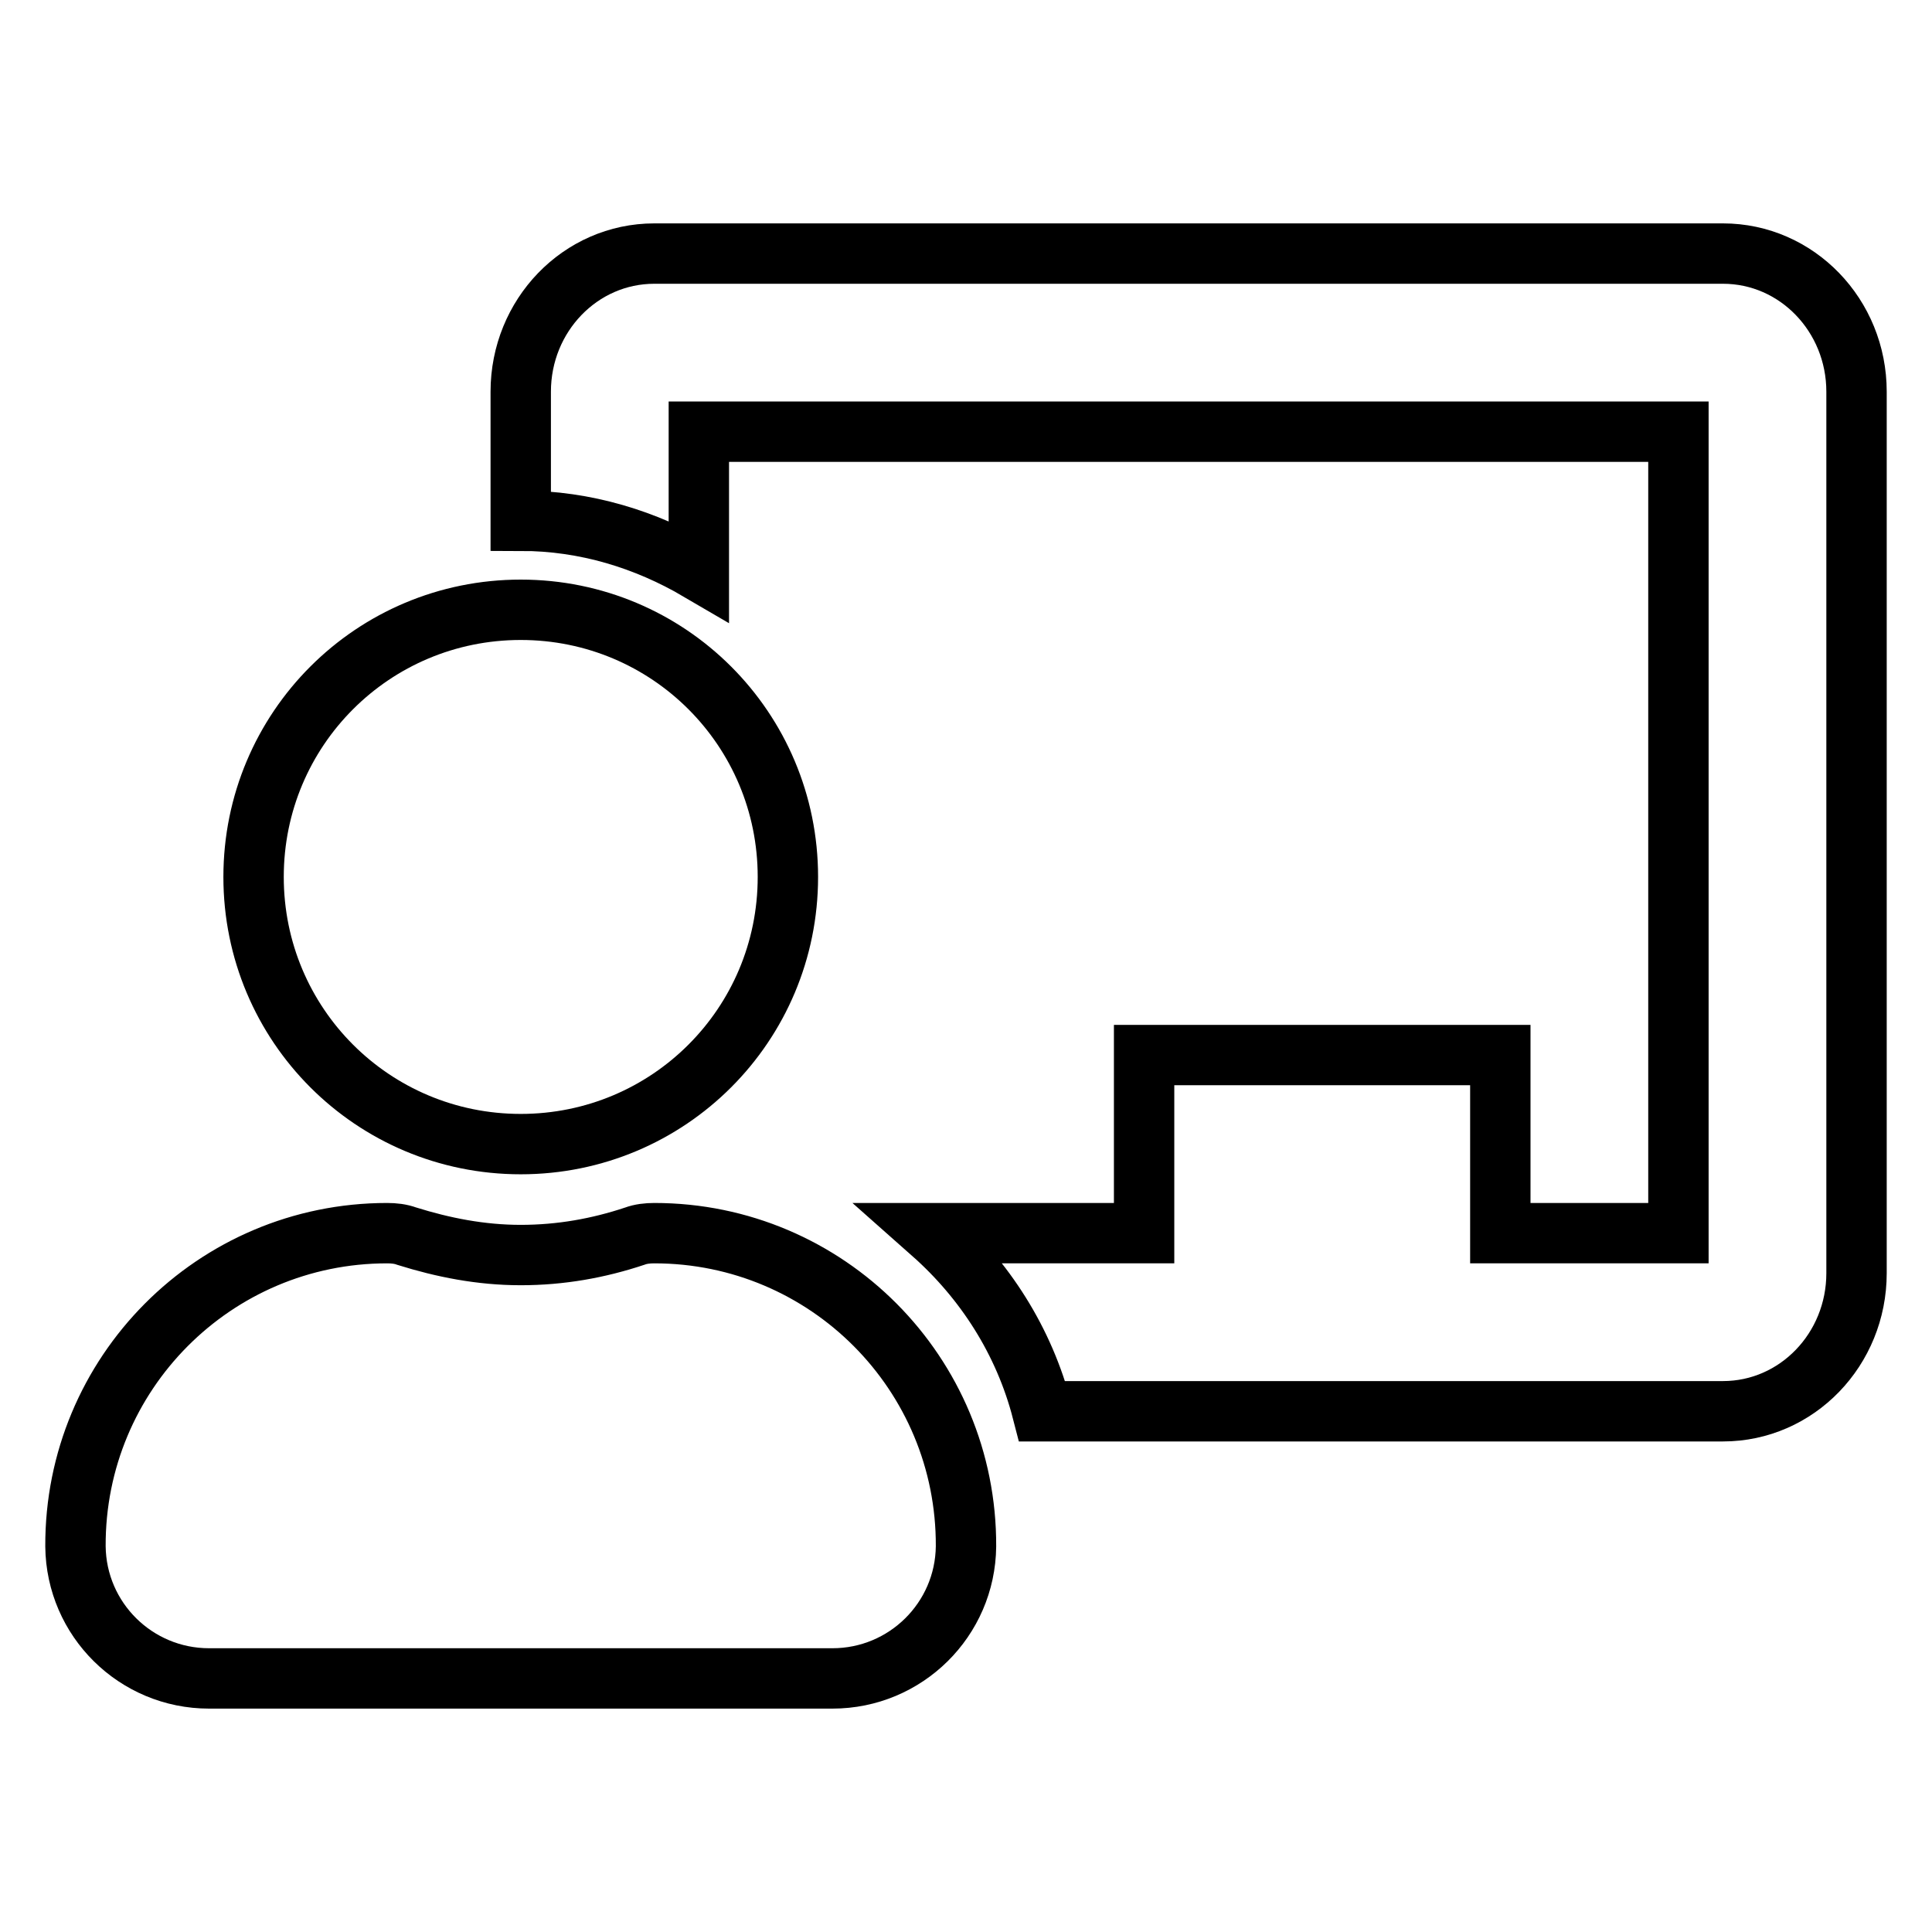 <?xml version="1.0" encoding="utf-8"?>
<!-- Svg Vector Icons : http://www.onlinewebfonts.com/icon -->
<!DOCTYPE svg PUBLIC "-//W3C//DTD SVG 1.1//EN" "http://www.w3.org/Graphics/SVG/1.1/DTD/svg11.dtd">
<svg version="1.1" xmlns="http://www.w3.org/2000/svg" xmlns:xlink="http://www.w3.org/1999/xlink" x="0px" y="0px" viewBox="0 0 256 256" enable-background="new 0 0 256 256" xml:space="preserve">
<g> <path stroke-width="8" fill-opacity="0" stroke="#000000"  d="M86.7,163.4c-0.9,0-1.8,0.1-2.6,0.4c-4.8,1.6-9.8,2.5-15.1,2.5c-5.3,0-10.3-1-15.1-2.5 c-0.8-0.3-1.7-0.4-2.6-0.4c-22.9,0-41.4,18.6-41.3,41.5c0.1,9.7,8,17.5,17.7,17.5h82.6c9.7,0,17.6-7.8,17.7-17.5 C128.1,182,109.6,163.4,86.7,163.4z M69,151.6c19.6,0,35.4-15.8,35.4-35.4c0-19.6-15.8-35.4-35.4-35.4c-19.6,0-35.4,15.8-35.4,35.4 C33.6,135.8,49.4,151.6,69,151.6z M228.3,33.6H86.7c-9.8,0-17.7,8.2-17.7,18.3V69c8.6,0,16.6,2.5,23.6,6.6V57.2h129.8v106.2h-23.6 v-23.6h-47.2v23.6h-28.1c7,6.2,12.2,14.3,14.6,23.6h90.2c9.8,0,17.7-8.2,17.7-18.3V51.9C246,41.8,238.1,33.6,228.3,33.6z"/></g>
</svg>